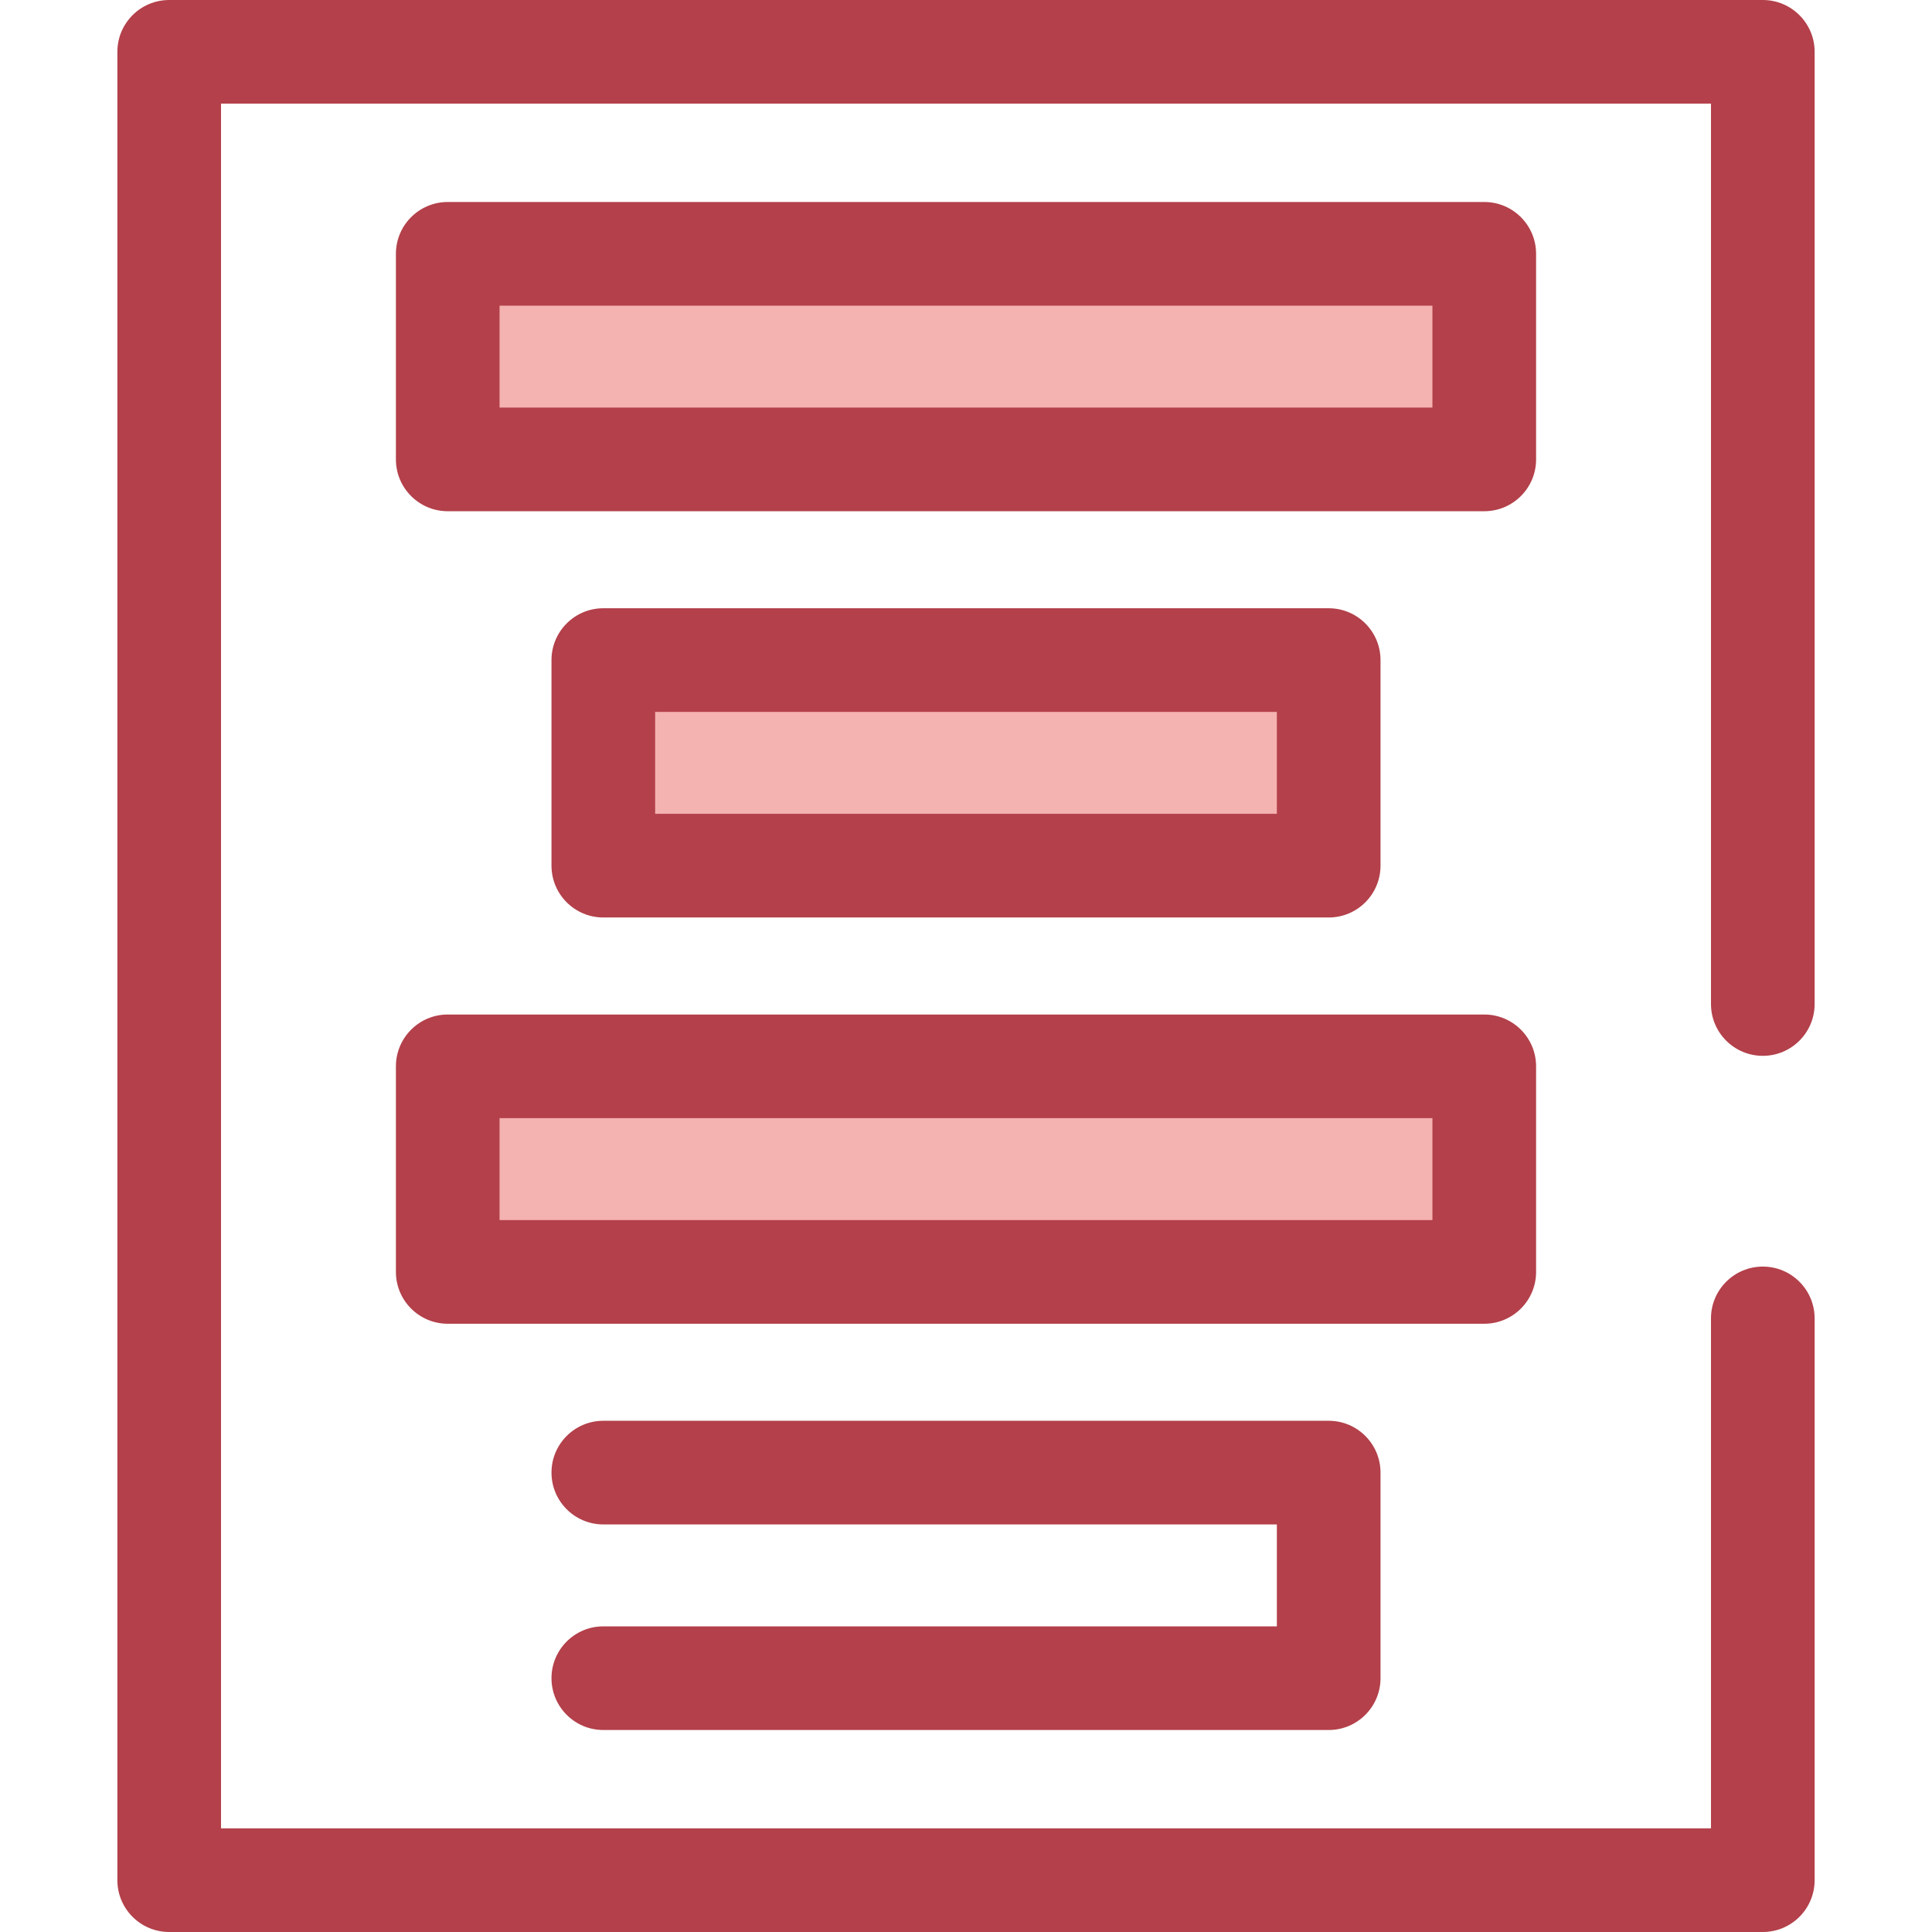 <?xml version="1.0" encoding="iso-8859-1"?>
<!-- Generator: Adobe Illustrator 19.0.0, SVG Export Plug-In . SVG Version: 6.00 Build 0)  -->
<svg version="1.1" id="Layer_1" xmlns="http://www.w3.org/2000/svg" xmlns:xlink="http://www.w3.org/1999/xlink" x="0px" y="0px"
	 viewBox="0 0 512 512" style="enable-background:new 0 0 512 512;" xml:space="preserve">
<path style="fill:#B3404A;" d="M467.162,512H44.838c-7.584,0-13.734-6.149-13.734-13.734V13.734C31.103,6.149,37.253,0,44.838,0
	h422.325c7.584,0,13.734,6.149,13.734,13.734v252.338c0,7.586-6.15,13.734-13.734,13.734s-13.734-6.149-13.734-13.734V27.469H58.572
	v457.062h394.856V349.393c0-7.586,6.15-13.734,13.734-13.734s13.734,6.149,13.734,13.734v148.872
	C480.897,505.851,474.748,512,467.162,512z"/>
<rect x="118.652" y="67.265" style="fill:#F4B2B0;" width="274.69" height="54.481"/>
<path style="fill:#B3404A;" d="M393.345,135.48h-274.69c-7.584,0-13.734-6.149-13.734-13.734V67.266
	c0-7.586,6.15-13.734,13.734-13.734h274.69c7.584,0,13.734,6.149,13.734,13.734v54.481
	C407.079,129.331,400.931,135.48,393.345,135.48z M132.39,108.011H379.61v-27.01H132.39V108.011z"/>
<rect x="159.883" y="174.923" style="fill:#F4B2B0;" width="192.228" height="54.481"/>
<path style="fill:#B3404A;" d="M352.117,243.143H159.885c-7.584,0-13.734-6.149-13.734-13.734v-54.481
	c0-7.586,6.15-13.734,13.734-13.734h192.232c7.584,0,13.734,6.149,13.734,13.734v54.481
	C365.851,236.994,359.701,243.143,352.117,243.143z M173.619,215.674h164.763v-27.012H173.619V215.674z"/>
<rect x="118.652" y="282.587" style="fill:#F4B2B0;" width="274.69" height="54.481"/>
<g>
	<path style="fill:#B3404A;" d="M393.345,350.806h-274.69c-7.584,0-13.734-6.149-13.734-13.734v-54.481
		c0-7.586,6.15-13.734,13.734-13.734h274.69c7.584,0,13.734,6.149,13.734,13.734v54.481
		C407.079,344.658,400.931,350.806,393.345,350.806z M132.39,323.337H379.61v-27.012H132.39V323.337z"/>
	<path style="fill:#B3404A;" d="M352.117,458.47H159.885c-7.584,0-13.734-6.149-13.734-13.734s6.15-13.734,13.734-13.734h178.498
		v-27.012H159.885c-7.584,0-13.734-6.149-13.734-13.734s6.15-13.734,13.734-13.734h192.232c7.584,0,13.734,6.149,13.734,13.734
		v54.481C365.851,452.321,359.701,458.47,352.117,458.47z"/>
</g>
<g>
</g>
<g>
</g>
<g>
</g>
<g>
</g>
<g>
</g>
<g>
</g>
<g>
</g>
<g>
</g>
<g>
</g>
<g>
</g>
<g>
</g>
<g>
</g>
<g>
</g>
<g>
</g>
<g>
</g>
</svg>
